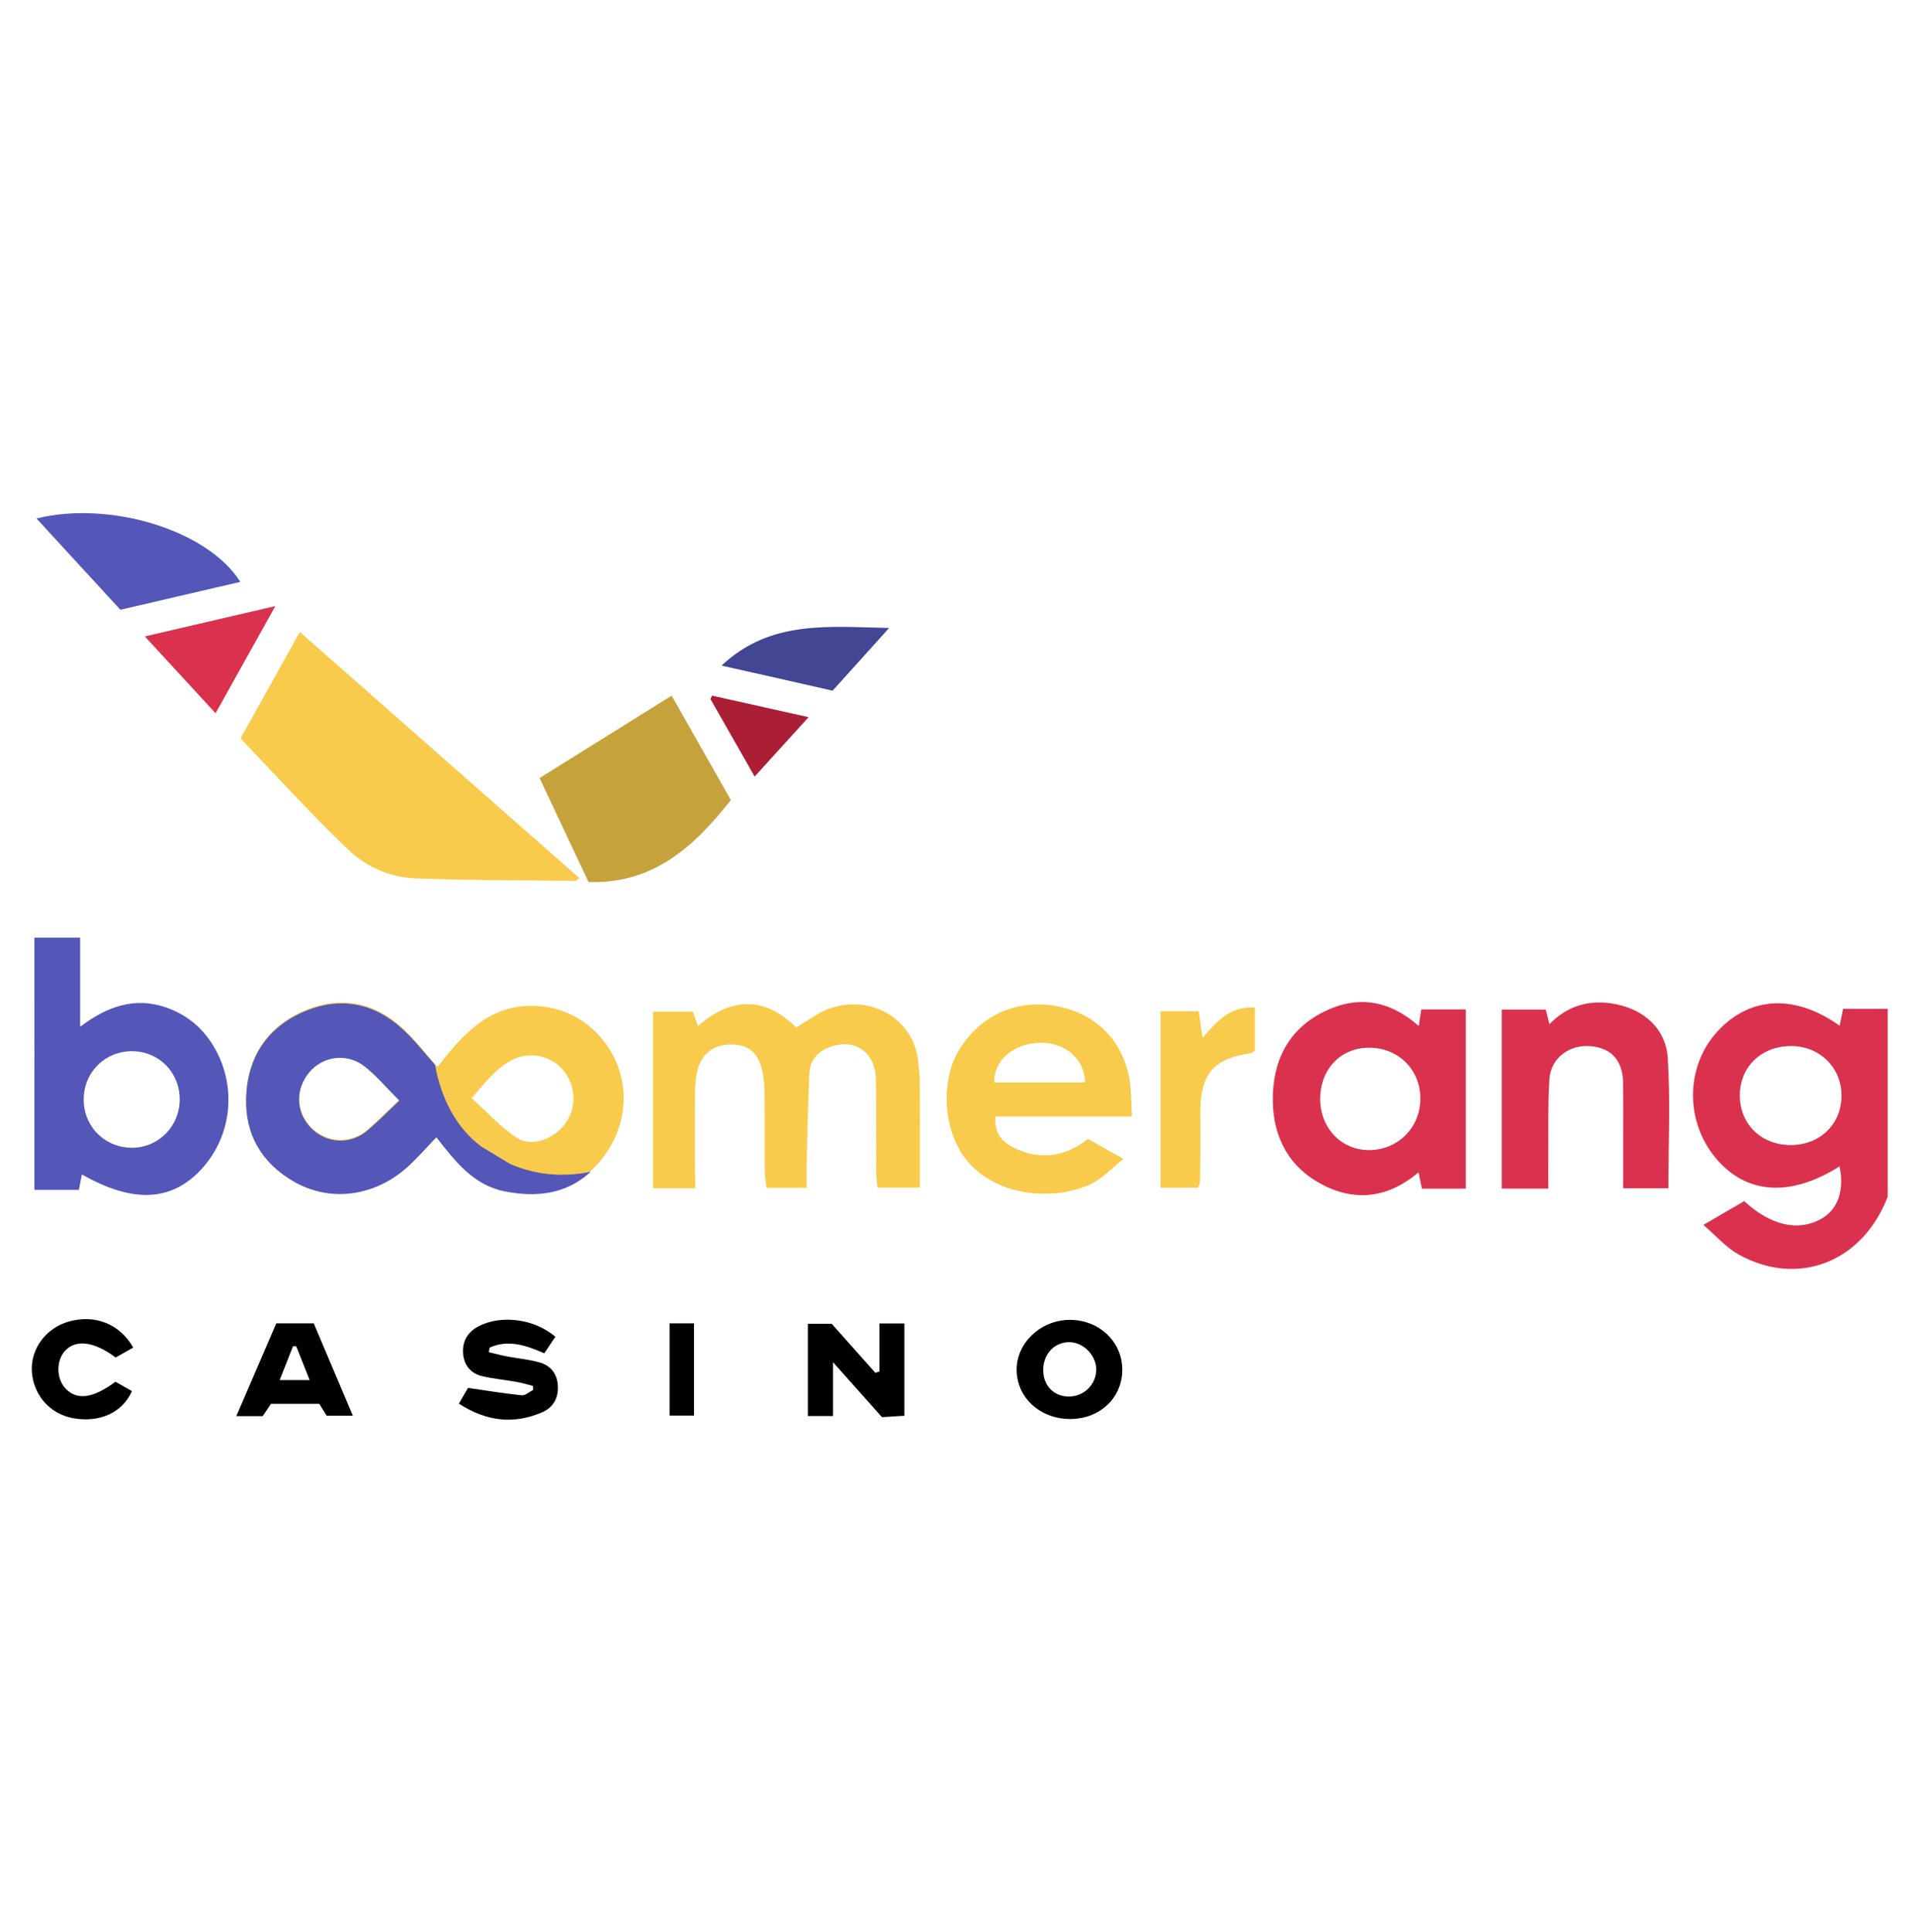 <?xml version="1.0" encoding="utf-8"?>
<!-- Generator: Adobe Illustrator 22.1.0, SVG Export Plug-In . SVG Version: 6.00 Build 0)  -->
<svg xmlns="http://www.w3.org/2000/svg" xmlns:xlink="http://www.w3.org/1999/xlink" version="1.1" id="Слой_1" x="0px" y="0px" viewBox="0 0 2198.6 1111.8" style="enable-background:new 0 0 2198.6 1111.8;" xml:space="preserve" width="112" height="113">
<style type="text/css">
	.st0{fill:#DA324E;}
	.st1{fill:#F8CB4C;}
	.st2{fill:#5457B8;}
	.st3{fill:#C6A23D;}
	.st4{fill:#434693;}
	.st5{fill:#AB1F36;}
</style>
<g>
	<g>
		<path class="st0" d="M2167.3,820.5c-28.8,75.4-103.4,104.6-171.8,66.1c-13.7-7.7-24.6-20.5-39.9-33.6c18.9-11,33.2-19.3,46.9-27.3    c30.9,28.5,62.8,35.2,89,20c18.8-10.9,26.1-32.4,20.5-59.9c-56.9,35.9-107.8,32.3-142.8-10.3c-34.8-42.3-33.8-104.7,2.3-144.3    c37-40.7,89-43.7,140.5-6.9c1.3-5.9,2.4-11.3,4.1-19.4c16.6,0,33.9,0,51.2,0C2167.3,676.8,2167.3,748.7,2167.3,820.5z     M2054.9,761.3c33.9,0.5,59-23.3,59.3-56.2c0.3-32-24.1-56.8-56.6-57.4c-34.3-0.6-59.5,22.7-60.1,55.5    C1996.9,736.4,2021,760.8,2054.9,761.3z"/>
		<path class="st1" d="M502.3,671.6c32-41.3,63.3-74,116.4-69.7c26.8,2.2,49,12.8,67,31.5c43.4,44.9,39.9,115.1-8.9,158.9    c-27.3,24.4-60.8,28.2-96.3,21.4c-36.9-7-57.5-34.3-79.4-62.3c-10.9,11.4-20.5,22.4-31,32.2c-37.8,35.4-89.6,43-131.9,19.1    c-37.6-21.3-57.1-54.5-55.5-97.4c1.7-46.3,24.8-80.9,68-98.8c40.7-16.8,78.9-9.3,111.4,20.5C476.2,640,488,655.6,502.3,671.6z     M541.4,707.5c18.4,16.4,33.8,33.7,52.6,45.8c16.6,10.7,41.7,1,54.5-16c13.4-17.6,13.1-42.8-0.7-60.5    c-13.1-16.9-36.9-23.4-57-14.5C570.4,671.5,557.7,689.1,541.4,707.5z M458.5,709.3c-14.8-14.8-26.2-28.5-39.8-39.2    c-20.2-15.9-47.6-12.1-63.4,6.6c-16.4,19.4-15.7,45.9,1.8,64c17.7,18.3,45.6,19.7,65.3,2.6C434.3,732.9,445.4,721.6,458.5,709.3z"/>
		<path class="st1" d="M276.2,294.5c22.8-41,44.7-80.3,68-122.2c108.4,95.4,214.5,188.8,320.7,282.3c-2,1.9-2.9,3.4-3.6,3.4    c-61.7-0.7-123.4-0.4-185-2.9c-28.8-1.1-56.2-13.4-76.6-33C357.3,381.7,317.9,338.1,276.2,294.5z"/>
		<path class="st1" d="M798.2,811c-17.8,0-32.3,0-48.5,0c0-67.6,0-134.3,0-202.9c14.8,0,29.6,0,45.7,0c1.6,4.5,3.5,9.7,5.9,16.5    c39-33.6,76.8-33.9,112.8,1.7c13.6-7.8,25.8-17.7,39.8-22.3c48.5-15.8,96.2,14.6,100.3,62c0.6,7,1.8,14,1.8,21    c0.2,40.5,0.1,81,0.1,123.2c-16.8,0-31.6,0-48.6,0c-0.6-6.1-1.6-12.2-1.6-18.4c-0.2-35.3,0.4-70.6-0.3-105.9    c-0.7-32.2-25.3-48.2-54.4-36.5c-13.4,5.4-21.3,15.7-22,29.5c-1.7,35.2-2.2,70.5-3.1,105.7c-0.2,8.1,0,16.2,0,25.8    c-16.3,0-30.1,0-46,0c-0.7-6.5-2-13.2-2.1-20c-0.2-30.6,0.1-61.2-0.3-91.8c-0.1-8.2-1-16.5-3-24.4c-4.8-18.7-14.6-27.1-31.5-28.2    c-19.5-1.2-34.5,7-40.8,24.2c-2.9,8.1-4.1,17.2-4.3,25.8c-0.5,31.2-0.2,62.4-0.2,93.6C798.2,796,798.2,802.3,798.2,811z"/>
		<path class="st2" d="M39.5,523.3c18.7,0,34.8,0,52.5,0c0,34,0,66.1,0,102.2c31.1-23.4,62.3-34.3,97.6-22.5    c21.8,7.3,39.4,20.5,52.4,39.8c30.7,45.8,26.2,106.5-11.1,146.6c-34.3,36.9-78.6,38.9-136.9,5.6c-1.1,5.8-2.1,11.2-3.4,17.8    c-16.7,0-32.8,0-51.1,0C39.5,716.3,39.5,620.5,39.5,523.3z M206.3,708.9c0-31-23.6-55-54.2-55.3c-31.4-0.3-56,24-56,55.4    c-0.1,31.3,24.6,55.7,56,55.4C182.3,764.1,206.3,739.6,206.3,708.9z"/>
		<path class="st0" d="M1628.9,624.6c0.7-5,1.1-7.7,1.5-10.5c0.4-2.3,0.8-4.6,1.4-8.5c16.7,0,33.3,0,51.1,0c0,68.5,0,136.4,0,205.8    c-17.7,0-33.8,0-50.4,0c-1.3-6.3-2.4-11.3-3.9-18.7c-33.8,28.6-71.2,34.2-109.6,14.5c-38.3-19.6-57.2-53.8-57.7-96.4    c-0.5-45.2,17.1-82,58.9-102.7C1558,589.5,1594.3,594.3,1628.9,624.6z M1630.7,708.2c0.1-33-24.6-58.1-57.8-58.6    c-33-0.6-57,24-57.2,58.4c-0.2,33.2,23.6,58.6,55.2,59.1C1604.4,767.5,1630.6,741.7,1630.7,708.2z"/>
		<path class="st1" d="M1299.6,728.5c-54.8,0-105.5,0-156.8,0c-1.4,20.1,8.8,30.1,21.5,36.1c28.8,13.7,57,11.4,84.8-10.3    c11.8,6.7,24.2,13.6,40.6,22.9c-13.3,10.8-22.5,20.8-33.8,27c-36.2,20-110.3,21.2-147.8-27.7c-24.4-31.9-28.9-87.3-7.5-123.4    c24-40.5,66.4-59.8,112.4-51.3c45.6,8.5,76.8,40,84,85.7C1298.8,699.9,1298.6,712.4,1299.6,728.5z M1245.6,689.4    c0.2-26.3-22.6-46-51-45.5c-30.5,0.6-53.6,19.6-53.1,45.5C1176.1,689.4,1210.9,689.4,1245.6,689.4z"/>
		<path class="st3" d="M771.1,245.4c23.5,41.5,45.8,80.7,68,119.8c-42.4,53.9-89,96.4-163.4,94.2c-18.6-39.6-37.1-78.8-56.2-119.4    C670.3,308.3,719.5,277.6,771.1,245.4z"/>
		<path class="st0" d="M1777.6,811.3c-19.7,0-35.8,0-53.5,0c0-69,0-136.3,0-205.5c16.6,0,33.2,0,50.6,0c1.3,5.2,2.5,10.2,4.2,16.8    c21.6-22.3,47.5-28.7,76.3-23c32.7,6.5,57.3,28.4,59.5,61.5c3.2,49.1,0.8,98.6,0.8,149.9c-16.5,0-33,0-51.9,0c0-17,0-32.7,0-48.4    c0-24.1,0.2-48.3-0.1-72.4c-0.3-25.8-13.4-40.4-37.7-42.4c-24.2-2-45.3,13.6-46.9,37.9c-1.9,29.9-1,60-1.3,90    C1777.5,786.7,1777.6,797.8,1777.6,811.3z"/>
		<path class="st2" d="M138.2,146.8c-32.5-35.3-64-69.6-96.3-104.8c84.9-20.9,197.1,13.8,234,72.8    C229.7,125.6,184.3,136.1,138.2,146.8z"/>
		<path class="st1" d="M1440.7,603.4c0,18.5,0,34.5,0,49.6c-2.5,1.6-3.4,2.7-4.4,2.8c-46.3,6.9-59,25.9-58.2,74    c0.4,24.7-0.1,49.4-0.4,74c0,1.6-1.1,3.3-2.2,6.5c-13.3,0-27,0-43.1,0c0-67,0-133.9,0-202.6c14.6,0,28.8,0,43.8,0    c1.4,9.3,2.6,17.7,4.5,30.6C1397.4,618.4,1413,601.8,1440.7,603.4z"/>
		<path d="M1009.7,1021.2c0-18,0-36,0-55.1c10.4,0,18.8,0,28.6,0c0,35.1,0,69.5,0,106c-8.3,0.5-16.8,1-25.7,1.6    c-18-20.2-35.5-39.8-56.2-63.1c0,23.1,0,41.9,0,61.8c-10.9,0-19.4,0-28.9,0c0-35.6,0-70,0-105.9c8.8,0,17.3,0,27.4,0    c16.1,18,33.1,37.1,50.1,56.3C1006.6,1022.2,1008.2,1021.7,1009.7,1021.2z"/>
		<path d="M526.8,1058.2c4.9-8.4,8.6-14.8,10.5-18.1c22.2,3.2,42,6.5,61.8,8.5c4.1,0.4,8.7-4,13-6.2c-0.1-1.5-0.2-3.1-0.3-4.6    c-6.3-1.6-12.5-3.5-18.9-4.6c-13.2-2.4-26.8-3.5-39.8-6.7c-13.3-3.3-20.8-13.2-21.5-26.9c-0.6-13.5,5.4-23.6,17.6-30.1    c25.7-13.6,64.3-8.9,88.4,11.9c-4,6-8.1,12.1-12.7,19c-20.9-9.2-41.5-16.2-62.8-6.5c-0.3,1.7-0.6,3.5-0.9,5.2    c6.8,1.6,13.6,3.5,20.5,4.8c12.6,2.4,25.6,3.5,37.9,7c13.1,3.7,20.4,13.6,20.9,27.5c0.5,13.7-5.5,24.2-18,29.7    C589.9,1082.1,558.8,1078.8,526.8,1058.2z"/>
		<path class="st4" d="M828.4,210.9c56-52.6,122.2-44.6,192.4-43.2c-23,25.5-43.4,48.1-64.9,72C914.3,230.2,872.7,220.8,828.4,210.9    z"/>
		<path class="st0" d="M247.5,265.6c-27.6-29.9-53.3-57.8-81.2-88.2c50.2-11.6,97.4-22.6,149.8-34.8    C292,185.8,270.3,224.7,247.5,265.6z"/>
		<path d="M1228.9,1075.8c-34.8,0.1-61.7-24.6-61.7-56.7c0-30.6,27.4-56.6,60.2-57.1c34.1-0.5,61.2,24.9,61.1,57.4    C1288.4,1051.5,1262.9,1075.7,1228.9,1075.8z M1258.6,1018.8c-0.2-16.6-15.4-31.6-31.6-31.2c-17.2,0.4-29.6,14.3-29.3,32.7    c0.4,17.7,12.6,29.9,29.8,29.7C1244.8,1049.9,1258.7,1035.9,1258.6,1018.8z"/>
		<path d="M271.3,1072.5c16.1-37.3,30.9-71.7,45.9-106.5c14.3,0,27.7,0,43,0c14.4,34.1,29.2,69,44.9,106c-11.2,0-20.2,0-30.1,0    c-2.5-4-5.2-8.5-8.4-13.6c-17.7,0-35.8,0-55.5,0c-2.5,3.7-5.7,8.4-9.5,14.1C293,1072.5,283.9,1072.5,271.3,1072.5z M355.5,1031.1    c-5.9-14.8-10.6-26.8-15.4-38.8c-1.2,0-2.5,0-3.7,0c-4.9,12.4-9.7,24.8-15.3,38.8C333.8,1031.1,343,1031.1,355.5,1031.1z"/>
		<path d="M153,993.8c-7.7,4.3-14.2,8-20.2,11.4c-24.9-18.5-45.5-21-57.9-7.9c-10.6,11.2-10.4,32.3,0.4,43.6    c13.1,13.7,31.5,11.3,57.2-7.9c6.1,3.5,12.6,7.2,19,10.8c-11,25-37.8,36.8-68.4,30.9c-25.9-5-44.6-26.3-46.5-53    c-1.8-26.1,15.9-50.2,42.4-57.8C108.8,955.5,137.3,966.4,153,993.8z"/>
		<path class="st5" d="M928.3,270.1c-21.6,23.8-40.7,44.8-61.9,68.2c-17.6-30.9-34.2-60-50.8-89.1c0.7-1.3,1.3-2.5,2-3.8    C853.3,253.3,889,261.3,928.3,270.1z"/>
		<path d="M768.8,1071.9c0-37.1,0-70.9,0-105.9c9.6,0,18.1,0,28,0c0,35.2,0,70,0,105.9C787,1071.9,778.1,1071.9,768.8,1071.9z"/>
	</g>
	<path class="st2" d="M659.2,794.7c-25.5,2.4-50-1.5-73.6-11.7c-10.9-6.6-21.7-13.1-32.6-19.7c-30.3-22.1-47.1-57.9-53.5-94   c-13.1-14.9-24.3-29.2-37.5-41.3c-32.5-29.7-70.7-37.3-111.4-20.5c-43.2,17.9-66.3,52.6-68,98.8c-1.6,42.8,17.9,76.1,55.5,97.4   c42.4,24,94.1,16.3,131.9-19.1c10.5-9.9,20.1-20.8,31-32.2c21.9,27.9,42.5,55.2,79.4,62.3c35.5,6.8,69,3,96.3-21.4   c0.5-0.5,1-1,1.5-1.5C672.2,793.3,665.8,794.3,659.2,794.7z M422.3,744.3c-19.6,17-47.5,15.6-65.3-2.6c-17.5-18-18.2-44.5-1.8-64   c15.8-18.7,43.2-22.4,63.4-6.6c13.7,10.7,25,24.4,39.8,39.2C445.4,722.7,434.3,734,422.3,744.3z"/>
</g>
</svg>

